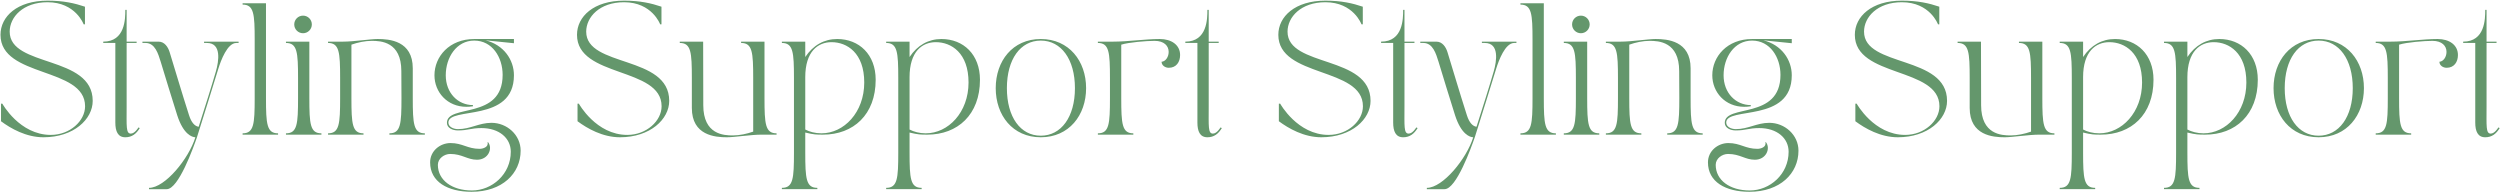 <svg width="3045" height="234" viewBox="0 0 3045 234" fill="none" xmlns="http://www.w3.org/2000/svg"><path d="M.6 42.4C.6 20.16 20.92.8 57.88.8c19.68 0 33.28 3.2 45.6 7.36V29.6h-1.6s-9.76-26.88-44-26.88C28.12 2.72 11.8 20.8 11.8 38.56c0 43.84 101.12 28.32 101.12 84.32 0 22.24-23.04 44.32-60 44.32-21.12 0-39.84-10.72-51.68-19.52v-21.44h1.6s20.96 38.08 59.04 38.08c23.36 0 41.76-17.12 41.76-34.88C103.64 81.28.6 94.88.6 42.4zm125.163 8.32c26.72 0 26.88-27.84 26.88-38.72h1.6v38.72h12.16v1.6h-12.16v76.8c0 24.96-.96 33.6 5.12 33.6 4.96 0 9.28-7.52 9.28-7.52l1.6.8c-4.16 6.88-9.44 11.2-17.6 11.2-9.12 0-12.16-7.36-12.16-17.92V52.32h-14.72v-1.6zm47.737 1.6v-1.6h19.68c7.2 0 11.52 6.56 13.44 12.8 8.48 27.52 13.76 45.92 23.68 76.96 2.88 8.96 7.04 13.28 11.68 13.92 8.16-25.6 15.04-47.04 20.96-67.36 3.68-12.8 7.04-34.72-10.88-34.72h-3.52v-1.6h42.08v1.6h-2.72c-11.04 0-18.88 21.44-21.92 31.2-7.84 25.12-15.68 51.04-26.08 83.68-4.32 12.32-22.4 63.2-36.8 63.2h-21.6v-1.6c19.52 0 48.48-35.52 56.48-61.6-4.16-.16-14.56-3.52-22.08-26.72-8.48-26.4-13.44-43.68-20.16-65.28-3.04-9.76-6.88-22.88-18.4-22.88h-3.84zM295.488 164v-1.6c13.76 0 14.72-11.36 14.72-42.88V48.48c0-31.52-.96-42.88-14.72-42.88V4h28.48v115.52c0 31.52.96 42.88 14.72 42.88v1.6h-43.2zm96.012 0h-43.2v-1.6c13.76 0 14.72-11.36 14.72-42.88V95.2c0-31.52-.96-42.88-14.72-42.88v-1.6h28.48v68.8c0 31.52.96 42.88 14.72 42.88v1.6zM358.38 29.76c0-5.92 4.8-10.72 10.72-10.72 5.92 0 10.72 4.8 10.72 10.72 0 5.92-4.8 10.72-10.72 10.72-5.92 0-10.72-4.8-10.72-10.72zm41.17 132.64c13.76 0 14.72-11.36 14.72-42.88V95.2c0-31.52-.96-42.88-14.72-42.88v-1.6h18.24c13.12 0 33.12-3.2 42.24-3.2 14.24 0 42.72 2.08 42.72 35.68v36.32c0 31.52.96 42.88 14.72 42.88v1.6h-43.2v-1.6c13.76 0 14.72-11.36 14.72-42.88 0-4.8-.16-32.96-.16-32.96 0-35.84-25.12-36.8-36-36.8-8.16 0-17.12 1.92-24.8 4.64v65.12c0 31.52.96 42.88 14.72 42.88v1.6h-43.2v-1.6zm174.898 71.2c-29.28 0-50.56-12.16-50.56-35.84 0-14.08 12.32-23.52 24.8-23.52 14.72 0 20.64 7.04 35.52 7.04 3.84 0 11.2-2.08 9.6-8l.64-.16c6.08 7.68.32 21.44-13.44 21.44-11.84 0-18.081-7.04-32.64-7.04-7.2 0-15.04 5.44-15.04 13.28 0 18.72 17.28 31.2 41.44 31.2 24.64 0 47.36-19.84 47.36-47.2 0-16.64-14.24-28.8-35.68-28.8-13.12 0-16.32 2.88-28.64 2.88-6.4 0-13.44-2.88-13.44-9.28 0-23.36 67.84-3.04 67.84-58.4 0-21.6-12.8-41.76-34.56-41.76s-34.72 20.64-34.72 42.24c0 21.76 15.04 36.32 33.12 36.32v1.44c-2.72.48-5.44.64-8 .64-23.36 0-38.88-17.92-38.88-38.4 0-22.72 18.08-44.16 48.48-44.16h48.32v5.12l-34.56-3.52c21.92 5.44 34.56 23.52 34.56 42.56 0 58.4-79.84 37.76-79.84 57.6 0 5.28 6.24 8 11.68 8 15.2 0 25.6-7.68 40.8-7.68 18.88 0 35.52 14.72 35.52 33.92 0 27.84-22.56 50.08-59.68 50.08zm128.34-191.2c0-22.24 20.32-41.6 57.28-41.6 19.68 0 33.28 3.2 45.6 7.36V29.6h-1.6s-9.76-26.88-44-26.88c-29.76 0-46.08 18.08-46.08 35.84 0 43.84 101.12 28.32 101.12 84.32 0 22.24-23.04 44.32-60 44.32-21.12 0-39.84-10.72-51.68-19.52v-21.44h1.6s20.96 38.08 59.04 38.08c23.36 0 41.76-17.12 41.76-34.88 0-48.16-103.04-34.56-103.04-87.04zm125.162 9.92v-1.6h28.48c0 4.8.16 77.44.16 77.44 0 35.84 25.12 36.8 36 36.8 8.16 0 17.12-1.92 24.8-4.64V95.2c0-31.52-.96-42.88-14.72-42.88v-1.6h28.48v68.8c0 31.52.96 42.88 14.72 42.88v1.6h-18.24c-13.12 0-33.12 3.2-42.24 3.2-14.24 0-42.72-2.08-42.72-35.68V95.2c0-31.52-.96-42.88-14.72-42.88zm124.375 0v-1.6h28.48v18.72c9.6-14.4 23.045-21.92 38.885-21.92 26.72 0 46.88 18.88 46.88 49.6 0 42.56-27.2 66.88-64.16 66.88-8.165 0-10.885 0-21.605-2.56v24.48c0 31.52.96 42.88 14.72 42.88v1.6h-43.2v-1.6c13.76 0 14.72-11.36 14.72-42.88V95.2c0-31.52-.96-42.88-14.72-42.88zm28.48 41.76v63.68c5.12 2.72 12 4.64 19.685 4.64 27.36 0 52.16-25.44 52.16-61.92 0-36-20.96-49.12-39.84-49.12-16.485 0-32.005 11.2-32.005 42.72zm98.555-41.76v-1.6h28.48v18.72c9.6-14.4 23.04-21.92 38.88-21.92 26.72 0 46.88 18.88 46.88 49.6 0 42.56-27.2 66.88-64.16 66.88-8.16 0-10.88 0-21.6-2.56v24.48c0 31.52.96 42.88 14.72 42.88v1.6h-43.2v-1.6c13.76 0 14.72-11.36 14.72-42.88V95.2c0-31.52-.96-42.88-14.72-42.88zm28.48 41.76v63.68c5.12 2.72 12 4.64 19.68 4.64 27.36 0 52.16-25.44 52.16-61.92 0-36-20.96-49.12-39.84-49.12-16.48 0-32 11.2-32 42.72zm159.83 73.12c-34.4 0-54.88-26.88-54.88-59.84 0-32.96 20.48-59.84 54.88-59.84 34.4 0 55.2 26.88 55.2 59.84 0 32.96-20.8 59.84-55.2 59.84zm-41.28-59.84c0 35.2 16.48 57.92 41.28 57.92s41.6-22.72 41.6-57.92-16.8-57.92-41.6-57.92-41.28 22.72-41.28 57.92zM1380.41 164h-43.2v-1.6c13.76 0 14.72-11.36 14.72-42.88V95.2c0-31.52-.96-42.88-14.72-42.88v-1.6h18.56c18.4 0 39.04-3.2 56.8-3.2 14.24 0 24.8 7.2 24.8 19.52 0 8.48-4.64 15.52-13.76 15.52-4.48 0-8.8-2.88-8.8-7.36 4.48-.16 8.64-5.44 8.64-12 0-7.36-5.6-13.44-17.12-13.44-9.92 0-31.52 1.76-40.64 4.64v65.12c0 31.52.96 42.88 14.72 42.88v1.6zm63.32-113.28c26.72 0 26.88-27.84 26.88-38.72h1.6v38.72h12.16v1.6h-12.16v76.8c0 24.96-.96 33.6 5.12 33.6 4.96 0 9.28-7.52 9.28-7.52l1.6.8c-4.16 6.88-9.44 11.2-17.6 11.2-9.12 0-12.16-7.36-12.16-17.92V52.32h-14.72v-1.6zm113.28-8.32c0-22.24 20.32-41.6 57.28-41.6 19.68 0 33.28 3.2 45.6 7.36V29.6h-1.6s-9.76-26.88-44-26.88c-29.76 0-46.08 18.08-46.08 35.84 0 43.84 101.12 28.32 101.12 84.32 0 22.24-23.04 44.32-60 44.32-21.12 0-39.84-10.72-51.68-19.52v-21.44h1.6s20.96 38.08 59.04 38.08c23.36 0 41.76-17.12 41.76-34.88 0-48.16-103.04-34.56-103.04-87.04zm125.16 8.32c26.72 0 26.88-27.84 26.88-38.72h1.6v38.72h12.16v1.6h-12.16v76.8c0 24.96-.96 33.6 5.12 33.6 4.96 0 9.28-7.52 9.28-7.52l1.6.8c-4.16 6.88-9.44 11.2-17.6 11.2-9.12 0-12.16-7.36-12.16-17.92V52.32h-14.72v-1.6zm47.74 1.6v-1.6h19.68c7.2 0 11.52 6.56 13.44 12.8 8.48 27.52 13.76 45.92 23.68 76.96 2.88 8.96 7.04 13.28 11.68 13.92 8.16-25.6 15.04-47.04 20.96-67.36 3.68-12.8 7.04-34.72-10.88-34.72h-3.52v-1.6h42.08v1.6h-2.72c-11.04 0-18.88 21.44-21.92 31.2-7.84 25.12-15.68 51.04-26.08 83.68-4.32 12.32-22.4 63.2-36.8 63.2h-21.6v-1.6c19.52 0 48.48-35.52 56.48-61.6-4.16-.16-14.56-3.52-22.08-26.72-8.48-26.4-13.44-43.68-20.16-65.28-3.04-9.76-6.88-22.88-18.4-22.88h-3.84zM1851.89 164v-1.6c13.76 0 14.72-11.36 14.72-42.88V48.48c0-31.52-.96-42.88-14.72-42.88V4h28.48v115.52c0 31.52.96 42.88 14.72 42.88v1.6h-43.2zm96.02 0h-43.2v-1.6c13.76 0 14.72-11.36 14.72-42.88V95.2c0-31.52-.96-42.88-14.72-42.88v-1.6h28.48v68.8c0 31.52.96 42.88 14.72 42.88v1.6zm-33.12-134.24c0-5.92 4.8-10.72 10.72-10.72 5.92 0 10.72 4.8 10.72 10.72 0 5.92-4.8 10.72-10.72 10.72-5.92 0-10.72-4.8-10.72-10.72zm41.17 132.64c13.76 0 14.72-11.36 14.72-42.88V95.2c0-31.52-.96-42.88-14.72-42.88v-1.6h18.24c13.12 0 33.12-3.2 42.24-3.2 14.24 0 42.72 2.08 42.72 35.68v36.32c0 31.52.96 42.88 14.72 42.88v1.6h-43.2v-1.6c13.76 0 14.72-11.36 14.72-42.88 0-4.8-.16-32.96-.16-32.96 0-35.84-25.12-36.8-36-36.8-8.16 0-17.12 1.92-24.8 4.64v65.12c0 31.52.96 42.88 14.72 42.88v1.6h-43.2v-1.6zm174.89 71.2c-29.28 0-50.56-12.16-50.56-35.84 0-14.08 12.32-23.52 24.8-23.52 14.72 0 20.64 7.04 35.52 7.04 3.84 0 11.2-2.08 9.6-8l.64-.16c6.08 7.68.32 21.44-13.44 21.44-11.84 0-18.08-7.04-32.64-7.04-7.2 0-15.04 5.44-15.04 13.28 0 18.72 17.28 31.2 41.44 31.2 24.64 0 47.36-19.84 47.36-47.2 0-16.64-14.24-28.8-35.68-28.8-13.12 0-16.32 2.88-28.64 2.88-6.4 0-13.44-2.88-13.44-9.28 0-23.36 67.84-3.04 67.84-58.4 0-21.6-12.8-41.76-34.56-41.76s-34.72 20.64-34.72 42.24c0 21.76 15.04 36.32 33.12 36.32v1.44c-2.72.48-5.44.64-8 .64-23.36 0-38.88-17.92-38.88-38.4 0-22.72 18.08-44.16 48.48-44.16h48.32v5.12l-34.56-3.52c21.92 5.44 34.56 23.52 34.56 42.56 0 58.4-79.84 37.76-79.84 57.6 0 5.28 6.24 8 11.68 8 15.2 0 25.6-7.68 40.8-7.68 18.88 0 35.52 14.72 35.52 33.92 0 27.84-22.56 50.08-59.68 50.08zm128.34-191.2c0-22.24 20.32-41.6 57.28-41.6 19.68 0 33.28 3.2 45.6 7.36V29.6h-1.6s-9.76-26.88-44-26.88c-29.76 0-46.08 18.08-46.08 35.84 0 43.84 101.12 28.32 101.12 84.32 0 22.24-23.04 44.32-60 44.32-21.12 0-39.84-10.72-51.68-19.52v-21.44h1.6s20.96 38.08 59.04 38.08c23.36 0 41.76-17.12 41.76-34.88 0-48.16-103.04-34.56-103.04-87.04zm125.17 9.92v-1.6h28.48c0 4.8.16 77.44.16 77.44 0 35.84 25.12 36.8 36 36.8 8.16 0 17.12-1.92 24.8-4.64V95.2c0-31.52-.96-42.88-14.72-42.88v-1.6h28.48v68.8c0 31.52.96 42.88 14.72 42.88v1.6h-18.24c-13.12 0-33.12 3.2-42.24 3.2-14.24 0-42.72-2.08-42.72-35.68V95.2c0-31.52-.96-42.88-14.72-42.88zm124.37 0v-1.6h28.48v18.72c9.6-14.4 23.04-21.92 38.88-21.92 26.72 0 46.88 18.88 46.88 49.6 0 42.56-27.2 66.88-64.16 66.88-8.16 0-10.88 0-21.6-2.56v24.48c0 31.52.96 42.88 14.72 42.88v1.6h-43.2v-1.6c13.76 0 14.72-11.36 14.72-42.88V95.2c0-31.52-.96-42.88-14.72-42.88zm28.48 41.76v63.68c5.12 2.72 12 4.64 19.68 4.64 27.36 0 52.16-25.44 52.16-61.92 0-36-20.96-49.12-39.84-49.12-16.48 0-32 11.2-32 42.72zm98.55-41.76v-1.6h28.48v18.72c9.6-14.4 23.04-21.92 38.88-21.92 26.72 0 46.88 18.88 46.88 49.6 0 42.56-27.2 66.88-64.16 66.88-8.16 0-10.88 0-21.6-2.56v24.48c0 31.52.96 42.88 14.72 42.88v1.6h-43.2v-1.6c13.76 0 14.72-11.36 14.72-42.88V95.2c0-31.52-.96-42.88-14.72-42.88zm28.48 41.76v63.68c5.12 2.72 12 4.64 19.68 4.64 27.36 0 52.16-25.44 52.16-61.92 0-36-20.96-49.12-39.84-49.12-16.48 0-32 11.2-32 42.72zm159.83 73.12c-34.4 0-54.88-26.88-54.88-59.84 0-32.96 20.48-59.84 54.88-59.84 34.4 0 55.2 26.88 55.2 59.84 0 32.96-20.8 59.84-55.2 59.84zm-41.28-59.84c0 35.2 16.48 57.92 41.28 57.92s41.6-22.72 41.6-57.92-16.8-57.92-41.6-57.92-41.28 22.72-41.28 57.92zM2936.81 164h-43.2v-1.6c13.76 0 14.72-11.36 14.72-42.88V95.2c0-31.52-.96-42.88-14.72-42.88v-1.6h18.56c18.4 0 39.04-3.2 56.8-3.2 14.24 0 24.8 7.2 24.8 19.52 0 8.48-4.64 15.52-13.76 15.52-4.48 0-8.8-2.88-8.8-7.36 4.48-.16 8.64-5.44 8.64-12 0-7.36-5.6-13.44-17.12-13.44-9.92 0-31.52 1.76-40.64 4.64v65.12c0 31.52.96 42.88 14.72 42.88v1.6zm63.33-113.28c26.72 0 26.88-27.84 26.88-38.72h1.6v38.72h12.16v1.6h-12.16v76.8c0 24.96-.96 33.6 5.12 33.6 4.96 0 9.28-7.52 9.28-7.52l1.6.8c-4.16 6.88-9.44 11.2-17.6 11.2-9.12 0-12.16-7.36-12.16-17.92V52.32h-14.72v-1.6z" fill="#64976C"/></svg>